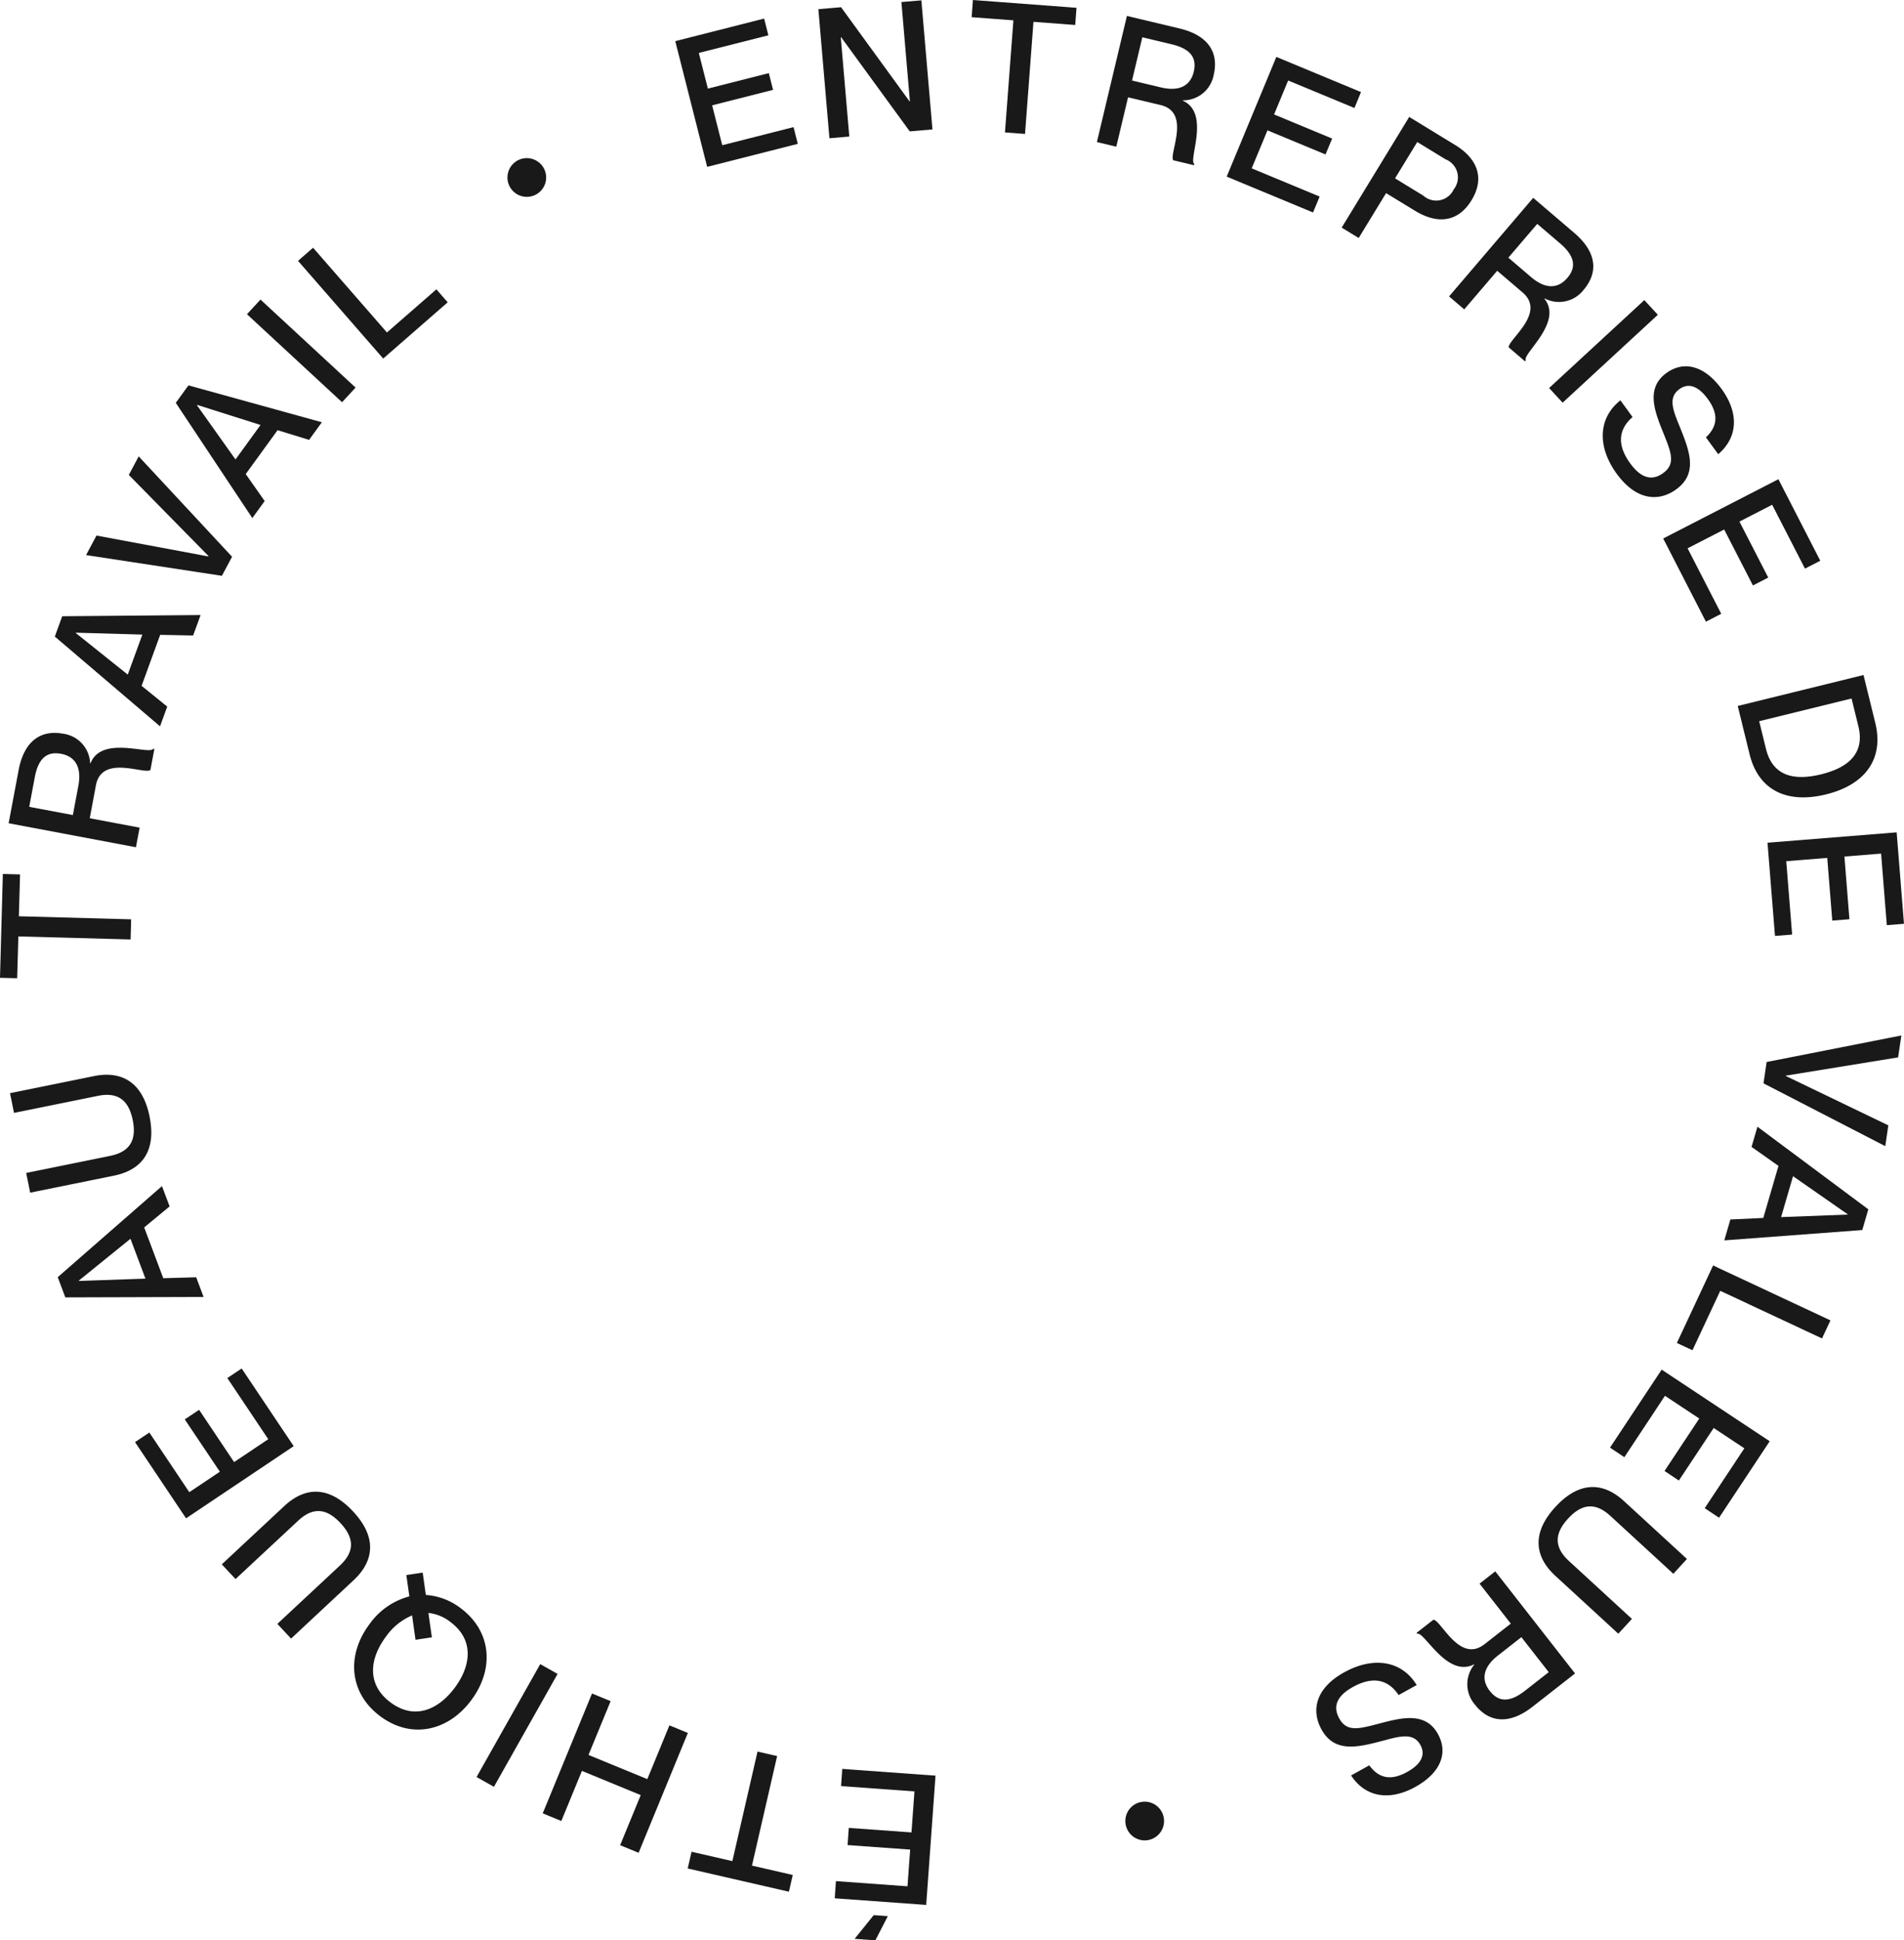 <?xml version="1.0" encoding="UTF-8"?>
<svg xmlns="http://www.w3.org/2000/svg" xmlns:v="https://vecta.io/nano" width="159.396" height="162.357">
  <defs>
    <clipPath id="A">
      <path fill="#191919" d="M0 0h159.396v162.357H0z"></path>
    </clipPath>
  </defs>
  <g clip-path="url(#A)" fill="#191919">
    <path d="M94.342 1.333l4.4 1.048c2.333.556 3.326 1.947 2.862 3.9a2.6 2.6 0 0 1-2.578 2.115l-.007.029c2.326 1.038.434 4.986.967 5.3l-.025.1-1.742-.415c-.367-.555 1.517-4.006-1.066-4.622l-2.716-.647-.985 4.132-1.624-.387zm.427 5.405l2.421.577c1.49.355 2.458-.1 2.746-1.311.271-1.137-.231-1.911-1.854-2.3l-2.45-.584zm16.753 4.855l-.553 1.331-4.861-2.018-1.32 3.18 5.688 2.361-.552 1.331-7.229-3 4.157-10.017 7.088 2.943-.552 1.331-5.548-2.3-1.178 2.84zm6.453-1.809l3.857 2.356c1.748 1.068 2.544 2.674 1.358 4.616s-2.971 1.953-4.719.886l-2.433-1.482-2.293 3.754-1.424-.87zm1.183 6.588c.381.342.903.483 1.404.379a1.62 1.62 0 0 0 1.139-.905 1.62 1.62 0 0 0-.685-2.516l-2.369-1.447-1.858 3.041zm9.198.182l3.438 2.936c1.823 1.557 2.074 3.248.774 4.771a2.6 2.6 0 0 1-3.259.709l-.019.024c1.6 1.982-1.884 4.635-1.552 5.158l-.069.081-1.361-1.163c-.073-.661 3.174-2.876 1.155-4.6l-2.123-1.813-2.759 3.23-1.27-1.084zm-2.081 5.006l1.892 1.616c1.165 1 2.233 1.029 3.041.083.759-.888.664-1.807-.6-2.89l-1.915-1.635zm3.412 10.907l7.971-7.355 1.132 1.227-7.971 7.355zm10.646 8.474c-1.508 1.1-3.387.893-4.98-1.289-1.619-2.219-1.611-4.629.3-6.155l1.02 1.4c-1.106.957-1.393 2.237-.194 3.88 1.019 1.4 1.955 1.391 2.752.81 1.115-.814.649-1.789-.11-3.677-.646-1.632-1.293-3.472.374-4.688 1.52-1.109 3.25-.567 4.626 1.321 1.458 2 1.389 4.04-.278 5.463l-1.029-1.41c.956-.9 1.094-1.925.155-3.213-.8-1.091-1.621-1.373-2.381-.818-.981.716-.51 1.8.032 3.133.805 2 1.563 3.894-.288 5.245m7.699 7.386l-1.282.659-2.407-4.682-3.063 1.575 2.816 5.477-1.281.662-3.578-6.962 9.646-4.958 3.505 6.82-1.282.659-2.746-5.342-2.739 1.407zm7.976 8.153l.985 4.007c.717 2.917-.734 5.148-4.123 5.981s-5.686-.446-6.4-3.362l-.992-4.037zm-8.735 3.865l.569 2.313c.6 2.446 2.583 2.63 4.616 2.131s3.719-1.585 3.118-4.031l-.569-2.313zm7.555 16.57l-1.436.115-.421-5.247-3.432.275.493 6.139-1.436.115-.626-7.8 10.812-.867.613 7.651-1.436.115-.48-5.988-3.069.246zm4.076 11.559l-9.4 1.528v.029l8.58 4.131-.254 1.741-10.194-5.255.26-1.786 11.281-2.221zm-10.016 9.08l-2.254-1.59.493-1.689 9.283 6.913-.505 1.733-11.553.865.51-1.748 2.756-.129zm.22 4.285l5.562-.211.008-.029-4.571-3.183zm3.425 10.152l-8.519-3.984-2.326 4.974-1.305-.61 3.033-6.486 9.825 4.595zm-11.983 11.89l-1.2-.8 2.908-4.389-2.872-1.9-3.4 5.136-1.2-.8 4.324-6.526 9.044 5.992-4.24 6.4-1.2-.8 3.318-5.009-2.567-1.7zm-10.336 2.211c2.021-2.2 4.023-2.07 5.742-.49l5.27 4.842-1.138 1.24-5.271-4.842c-1.239-1.139-2.373-1.048-3.543.225s-1.164 2.41.075 3.549l5.271 4.842-1.139 1.24-5.271-4.843c-1.72-1.58-2.018-3.563 0-5.763m1.648 13.932l-3.562 2.787c-1.888 1.476-3.6 1.385-4.829-.192a2.6 2.6 0 0 1-.045-3.335l-.019-.024c-2.262 1.171-4.167-2.77-4.746-2.549l-.066-.084 1.411-1.1c.663.059 2.186 3.683 4.278 2.048l2.2-1.719-2.615-3.347 1.315-1.027zm-4.491-3.037l-1.96 1.532c-1.208.944-1.454 1.984-.688 2.964.719.921 1.637 1.012 2.952-.016l1.984-1.551zm-16.734 7.721c-.9-1.633-.464-3.472 1.9-4.779 2.4-1.329 4.793-1.021 6.068 1.066l-1.513.837c-.811-1.216-2.045-1.661-3.824-.677-1.514.837-1.625 1.765-1.148 2.628.669 1.208 1.694.867 3.662.351 1.7-.438 3.605-.85 4.6.956.91 1.647.157 3.294-1.887 4.425-2.165 1.2-4.182.873-5.384-.958l1.526-.845c.778 1.061 1.774 1.326 3.168.555 1.182-.654 1.564-1.437 1.109-2.26-.589-1.062-1.722-.731-3.113-.36-2.089.549-4.058 1.065-5.166-.94m-39.674 9.677l.1-1.438 5.25.379.248-3.434-6.143-.444.1-1.438 7.807.564-.781 10.818-7.656-.553.1-1.438 5.991.433.223-3.072zm.589 7.845l1.6-1.984 1.18.086-1.044 2.024zm-8.594-6.128l3.416.785-.323 1.4-8.473-1.945.323-1.4 3.416.785 2.107-9.168 1.641.377zm-11.036-1.706l1.725-4.194-4.923-2.025-1.725 4.194-1.557-.641 4.127-10.029 1.557.64-1.852 4.5 4.924 2.025 1.851-4.5 1.543.635-4.123 10.029zm-12.019-5.707l5.33-9.447 1.454.82-5.33 9.447zm-.456-6.408c-1.959 2.608-5.042 3.252-7.625 1.311s-2.836-5.091-.877-7.7a5.95 5.95 0 0 1 3.333-2.315l-.254-1.785 1.368-.205.266 1.87a5.4 5.4 0 0 1 2.933 1.121c2.584 1.941 2.815 5.094.856 7.7m-3.575-7.315l.29 2.039-1.369.206-.289-2.039a5.09 5.09 0 0 0-2.177 1.761c-1.339 1.783-1.69 3.967.36 5.507s4.038.586 5.377-1.2 1.7-3.98-.339-5.51a3.61 3.61 0 0 0-1.853-.766m-6.311-8.499c2.038 2.185 1.754 4.171.045 5.764l-5.232 4.882-1.148-1.231 5.236-4.882c1.231-1.149 1.228-2.286.049-3.551s-2.314-1.348-3.545-.2l-5.24 4.881-1.152-1.229 5.236-4.882c1.708-1.593 3.71-1.738 5.747.448m-14.082-7.695l1.2-.8 2.93 4.373 2.861-1.916-3.429-5.117 1.2-.8 4.358 6.5-9.011 6.038-4.273-6.377 1.2-.8 3.344 4.99 2.558-1.714z"></path>
    <path d="M13.668 106.954l2.758-.079.618 1.648-11.576.035-.635-1.691 8.726-7.62.64 1.7-2.128 1.756zm-2.745-3.3l-4.324 3.5.01.029 5.567-.194zm1.599-10.222c.594 2.929-.686 4.475-2.976 4.94l-7.019 1.424-.335-1.65 7.019-1.425c1.651-.336 2.243-1.307 1.9-3s-1.269-2.36-2.919-2.024l-7.019 1.424-.335-1.65 7.02-1.427c2.29-.465 4.072.459 4.667 3.389M1.537 78.355l-.1 3.5L0 81.819l.238-8.69 1.441.039-.1 3.5 9.4.257-.046 1.684zm-.815-9.47l.836-4.443c.443-2.356 1.785-3.415 3.753-3.045a2.6 2.6 0 0 1 2.235 2.47l.03.005c.925-2.373 4.958-.672 5.247-1.22l.1.019-.331 1.759c-.537.393-4.073-1.322-4.564 1.286l-.513 2.751 4.174.786-.309 1.64zm5.377-.686l.46-2.444c.284-1.506-.218-2.449-1.441-2.679-1.148-.217-1.9.322-2.206 1.961l-.466 2.475zm5.755-10.812l2.144 1.736-.6 1.652-8.809-7.511.62-1.7 11.584-.1-.625 1.71-2.758-.054zm.064-4.289l-5.563-.158-.01.029 4.35 3.478zm-3.842-8.285l9.37 1.747.015-.027-6.678-6.793.828-1.553 7.817 8.4-.85 1.594-11.372-1.735zm12.495-5.146l1.586 2.258-1.034 1.424-6.407-9.642 1.061-1.461 11.168 3.086-1.069 1.475-2.638-.81zm1.239-4.108l-5.307-1.679-.018.024 3.23 4.54zm-1.136-9.267l1.133-1.225 7.961 7.364-1.133 1.225zm5.536-5.562l6.183 7.09 4.14-3.61.947 1.086-5.4 4.707-7.13-8.176zm19.512-5.88a1.62 1.62 0 1 1-1.618-1.618 1.62 1.62 0 0 1 1.618 1.618M97.45 152.372a1.62 1.62 0 1 1-1.618-1.618 1.62 1.62 0 0 1 1.618 1.618"></path>
    <path d="M64.363 6.119l.354 1.4-5.1 1.295.847 3.338 5.97-1.515.354 1.4-7.587 1.925-2.67-10.52 7.44-1.888.354 1.4-5.822 1.475.757 2.985zM75.462.171l.712 8.311h-.03L70.411.604l-1.9.164.927 10.8 1.662-.142-.713-8.312h.03l5.745 7.88 1.9-.164-.928-10.8zM81.45 0l-.107 1.438 3.495.263-.706 9.38 1.68.126.706-9.38 3.495.263.109-1.437z"></path>
  </g>
</svg>
